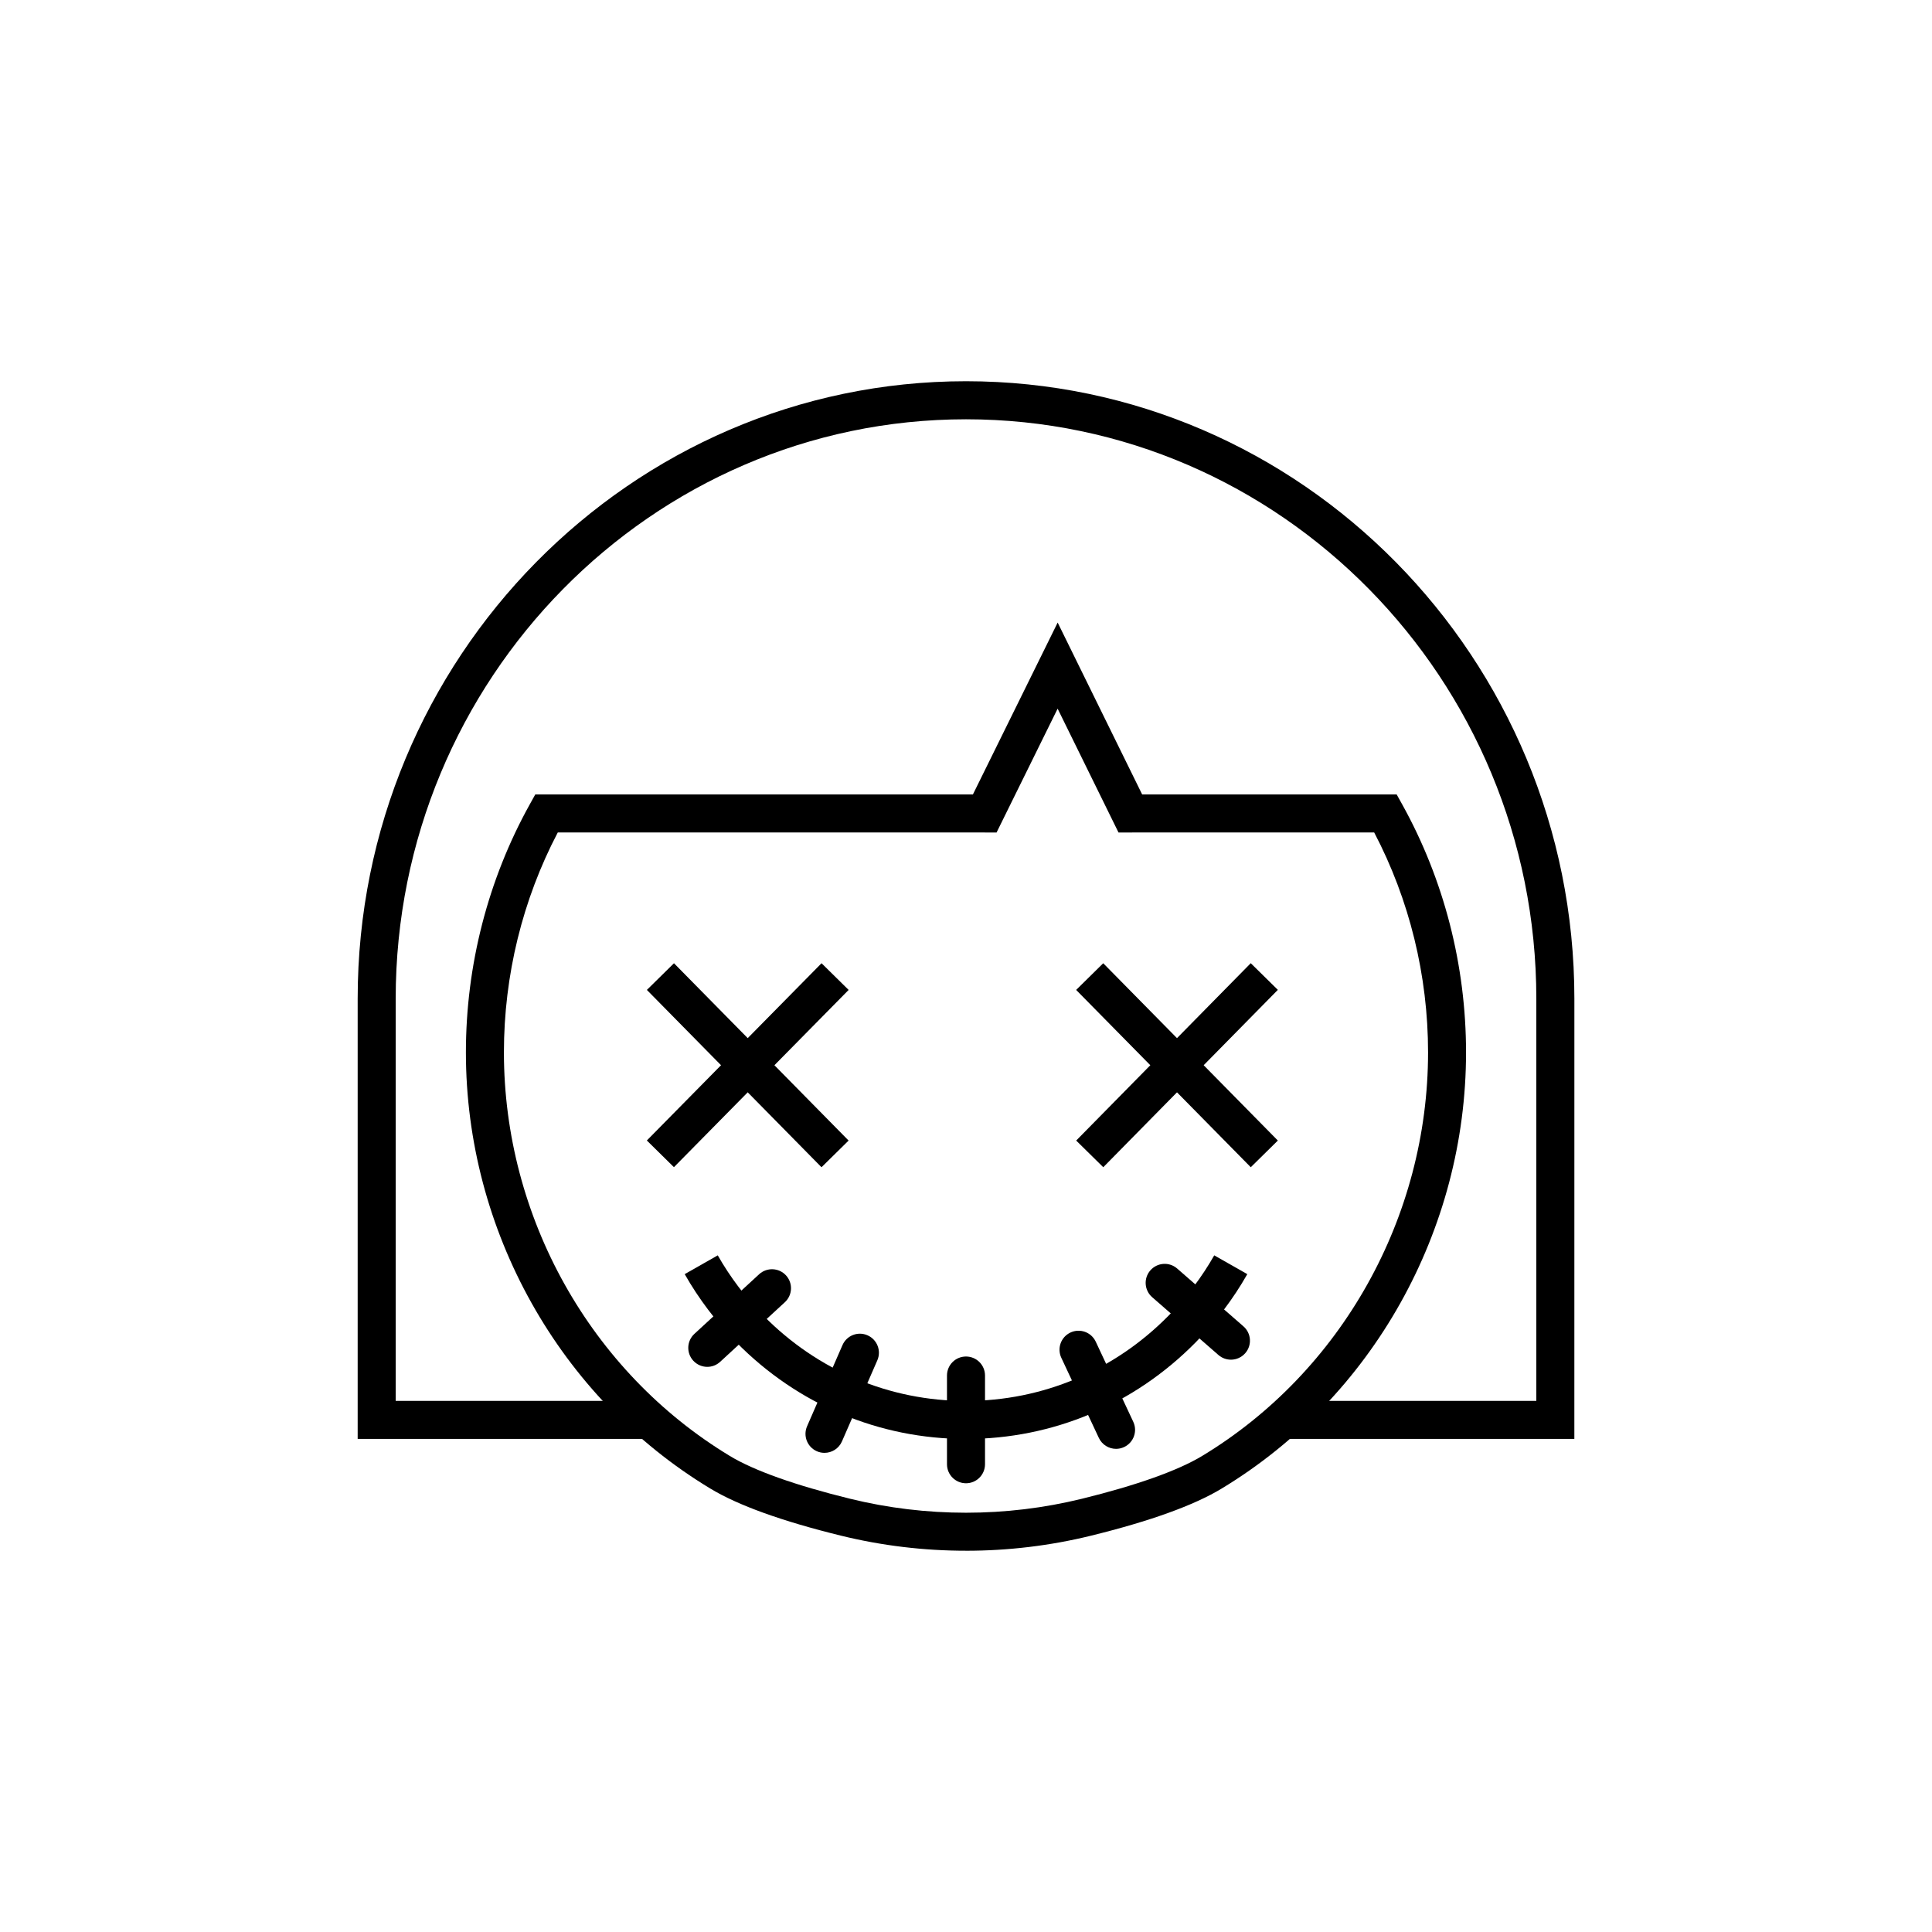 <?xml version="1.0" encoding="UTF-8"?>
<!-- Uploaded to: SVG Repo, www.svgrepo.com, Generator: SVG Repo Mixer Tools -->
<svg fill="#000000" width="800px" height="800px" version="1.1" viewBox="144 144 512 512" xmlns="http://www.w3.org/2000/svg">
 <g>
  <path d="m400 525.34c-22.984 0-44.602-9.094-60.855-25.605-5.359-5.438-9.969-11.52-13.691-18.074l8.762-4.981c3.289 5.797 7.363 11.172 12.109 15.984 14.348 14.574 33.41 22.598 53.676 22.598s39.328-8.023 53.676-22.594c4.746-4.816 8.82-10.195 12.109-15.988l8.762 4.981c-3.723 6.559-8.332 12.641-13.691 18.082-16.258 16.504-37.871 25.598-60.855 25.598z"/>
  <path d="m400 537.08c-2.781 0-5.039-2.254-5.039-5.039v-23.512c0-2.785 2.254-5.039 5.039-5.039 2.781 0 5.039 2.254 5.039 5.039v23.512c-0.004 2.789-2.258 5.039-5.039 5.039z"/>
  <path d="m362.5 529.02c-0.676 0-1.355-0.133-2.012-0.418-2.551-1.117-3.715-4.082-2.602-6.637l9.379-21.496c1.113-2.555 4.078-3.719 6.633-2.602 2.551 1.117 3.715 4.082 2.602 6.637l-9.379 21.496c-0.828 1.895-2.68 3.019-4.621 3.019z"/>
  <path d="m331.44 506.23c-1.359 0-2.715-0.547-3.707-1.625-1.887-2.047-1.754-5.234 0.293-7.121l17.148-15.793c2.047-1.883 5.238-1.75 7.117 0.289 1.887 2.047 1.754 5.234-0.293 7.121l-17.148 15.793c-0.969 0.895-2.195 1.336-3.41 1.336z"/>
  <path d="m561.22 525.32h-77.23v-10.078l67.152 0.004v-106.57c0-84.672-67.801-153.56-151.14-153.56-83.336 0-151.14 68.891-151.14 153.56v106.57h67.152v10.078l-77.227-0.004v-116.65c0-90.23 72.32-163.64 161.22-163.64 88.895 0 161.22 73.406 161.22 163.64z"/>
  <path d="m400 554.96c-11.141 0-22.281-1.328-33.113-3.988-15.664-3.844-27.336-8.051-34.691-12.516-39.922-24.129-64.727-68.414-64.727-115.56 0-23.078 5.859-45.82 16.945-65.766l1.438-2.594h115.98l22.461-45.551 22.391 45.551h67.449l1.438 2.594c11.086 19.945 16.945 42.688 16.945 65.766 0 47.148-24.805 91.434-64.734 115.57-7.348 4.461-19.02 8.668-34.684 12.516-10.816 2.656-21.961 3.984-33.098 3.984zm-108.18-190.35c-9.348 17.82-14.277 37.906-14.277 58.281 0 43.645 22.941 84.625 59.867 106.95 6.394 3.879 17.414 7.797 31.875 11.344 20.094 4.941 41.328 4.934 61.422 0.004 14.461-3.551 25.477-7.473 31.867-11.344 36.934-22.328 59.875-63.305 59.875-106.95 0-20.375-4.93-40.461-14.277-58.281l-67.758 0.004-16.133-32.816-16.18 32.816z"/>
  <path d="m470.21 504.33c-1.172 0-2.356-0.41-3.309-1.238l-17.562-15.32c-2.098-1.832-2.316-5.012-0.484-7.109s5.012-2.312 7.106-0.488l17.562 15.32c2.098 1.832 2.316 5.012 0.484 7.109-0.996 1.141-2.391 1.727-3.797 1.727z"/>
  <path d="m439.77 527.96c-1.895 0-3.707-1.074-4.566-2.902l-9.945-21.23c-1.18-2.519-0.094-5.516 2.426-6.695 2.523-1.176 5.519-0.094 6.699 2.426l9.945 21.23c1.18 2.519 0.094 5.516-2.426 6.695-0.688 0.324-1.418 0.477-2.133 0.477z"/>
  <path d="m315.42 446.24 46.297-46.973 7.18 7.074-46.297 46.973z"/>
  <path d="m315.43 406.34 7.18-7.07 46.277 46.992-7.18 7.07z"/>
  <path d="m429.2 446.26 46.262-47.004 7.18 7.066-46.262 47.004z"/>
  <path d="m429.19 406.34 7.176-7.07 46.277 46.988-7.176 7.07z"/>
 </g>
</svg>